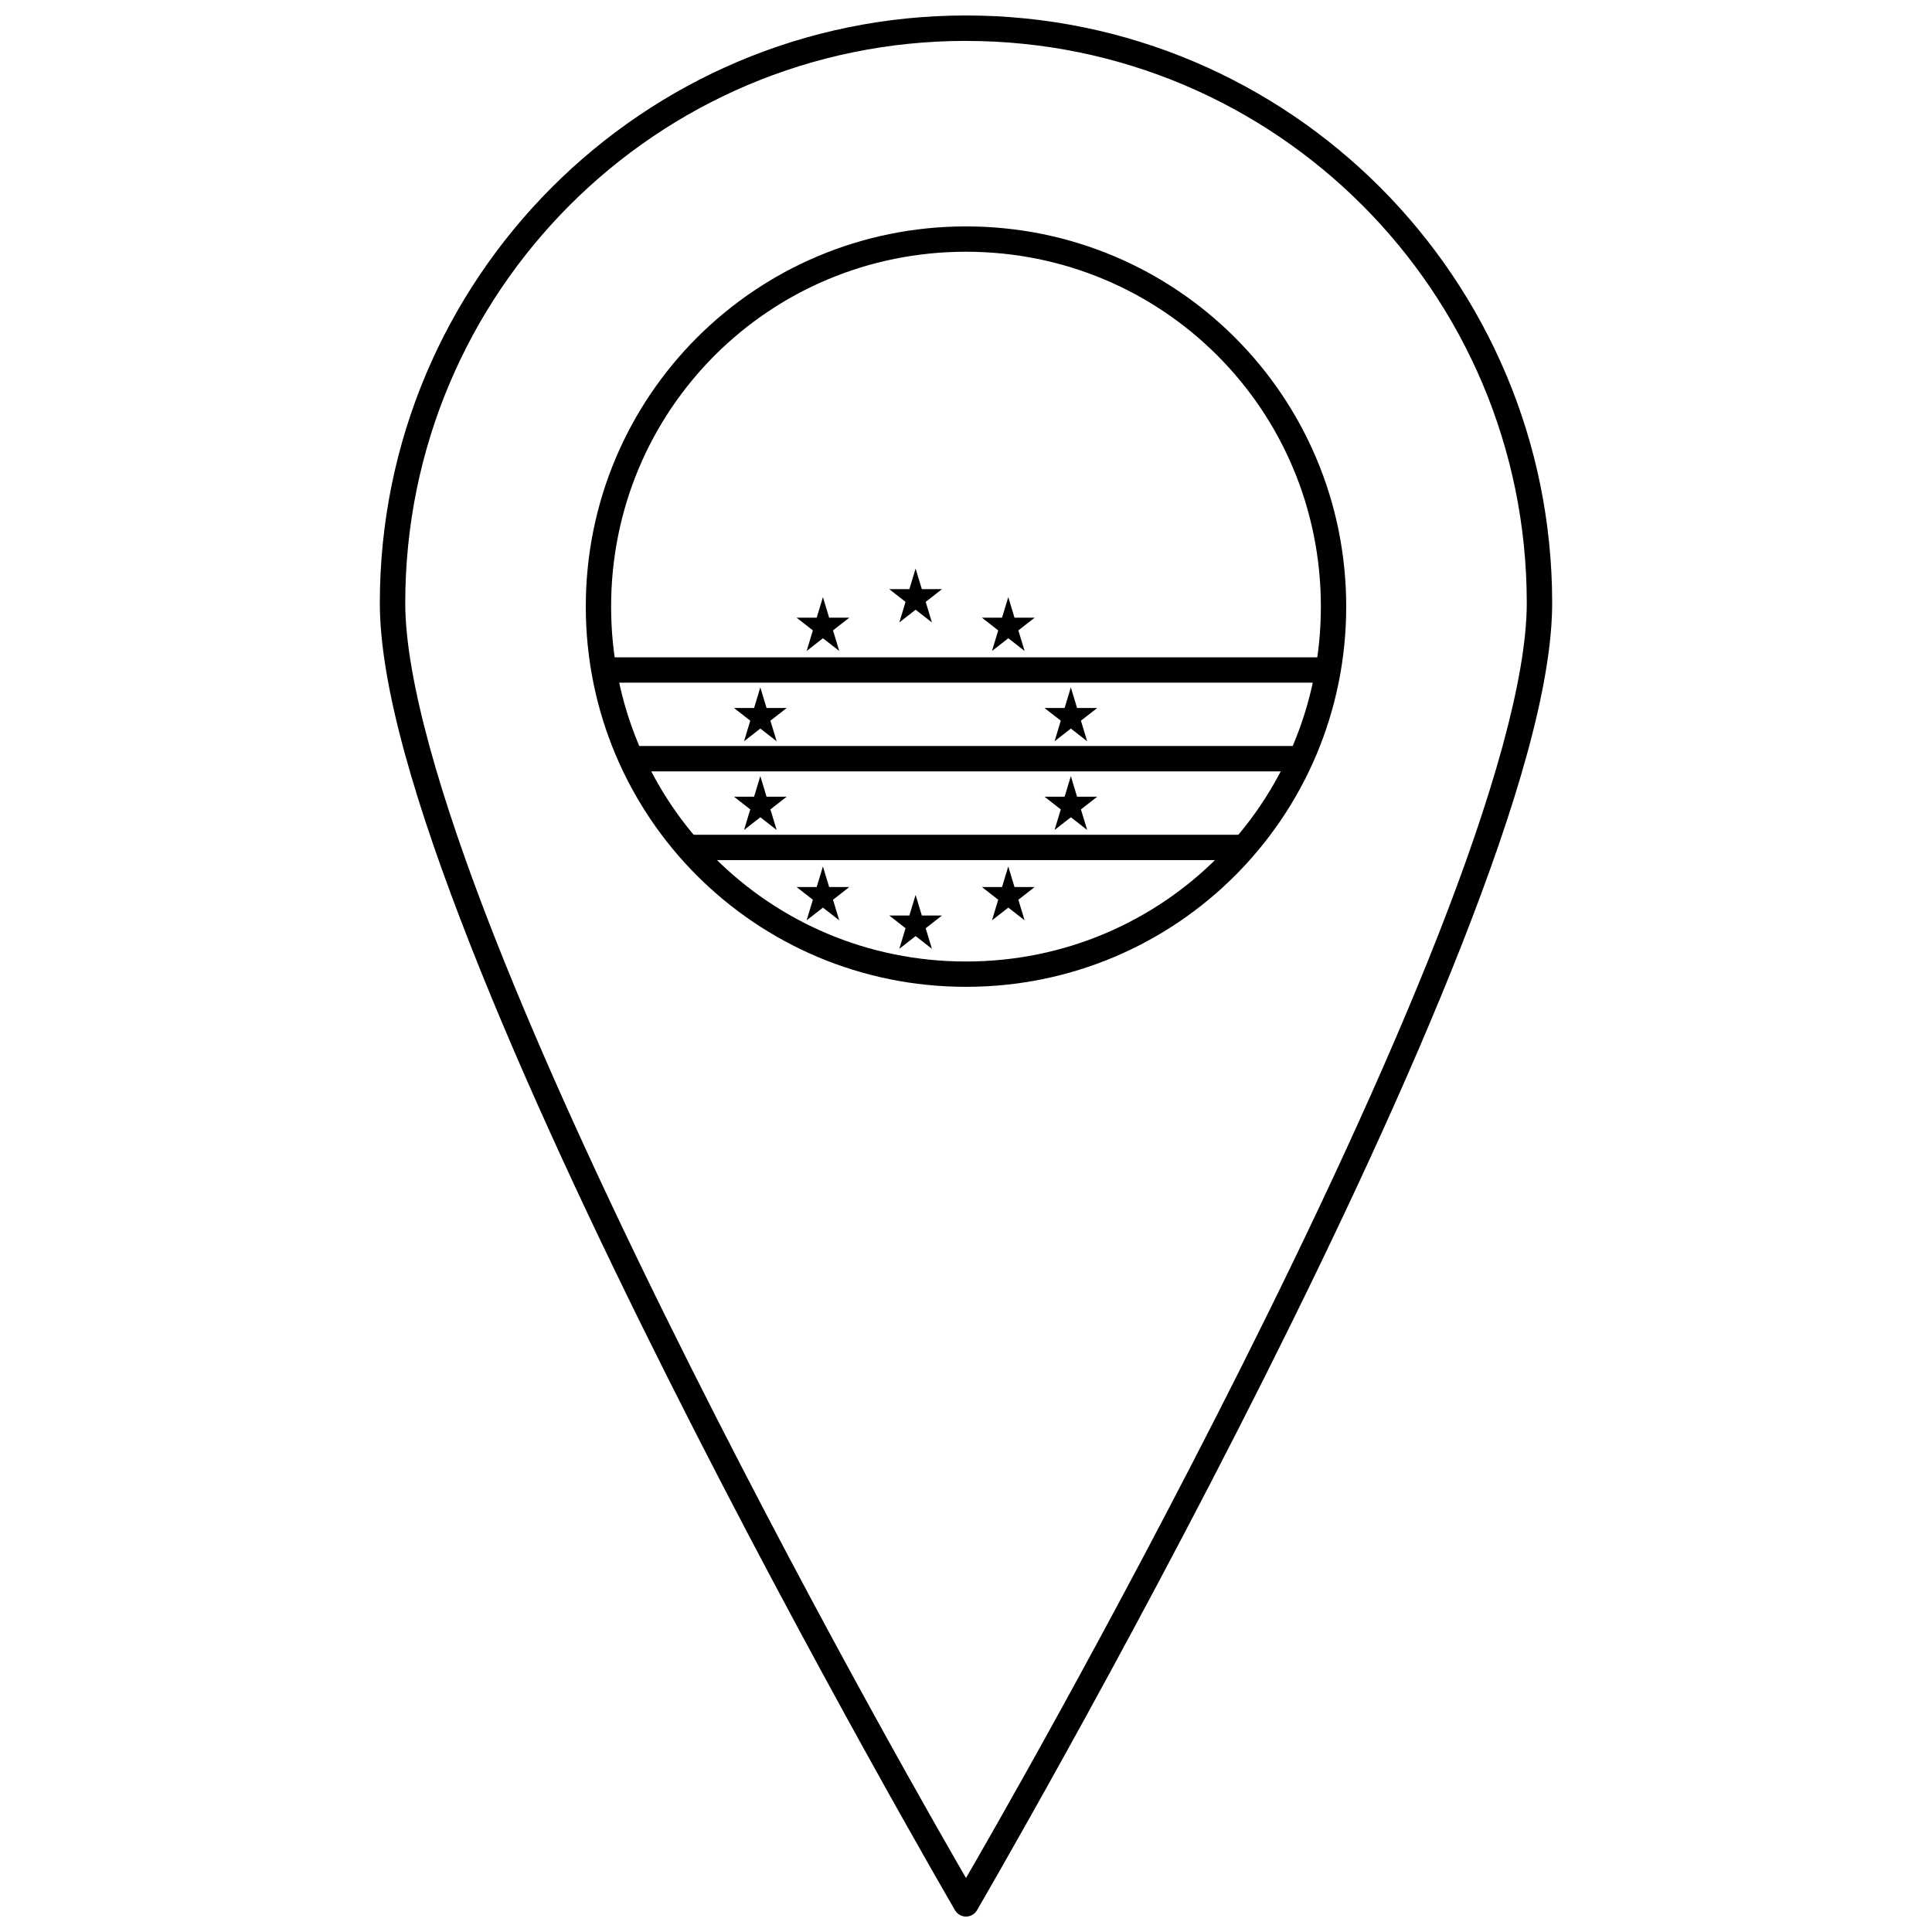 <?xml version="1.0" encoding="UTF-8"?>
<!-- Uploaded to: ICON Repo, www.svgrepo.com, Generator: ICON Repo Mixer Tools -->
<svg width="800px" height="800px" version="1.1" viewBox="144 144 512 512" xmlns="http://www.w3.org/2000/svg">
 <defs>
  <clipPath id="a">
   <path d="m244 148.09h312v503.81h-312z"/>
  </clipPath>
 </defs>
 <path d="m500.76 304.76c0 55.762-44.996 100.76-100.76 100.76s-100.76-44.996-100.76-100.76c0-55.762 44.996-100.76 100.76-100.76s100.76 44.996 100.76 100.76zm-6.715 0c0-52.156-41.891-94.047-94.047-94.047-52.16 0-94.047 41.891-94.047 94.047s41.891 94.047 94.047 94.047c52.16 0 94.047-41.891 94.047-94.047z"/>
 <path d="m326.55 365.22v6.715h148.09v-6.715z" fill-rule="evenodd"/>
 <path d="m310.82 341.7v6.723h177.78v-6.723z" fill-rule="evenodd"/>
 <path d="m303.98 318.2v6.715h193.8v-6.715z" fill-rule="evenodd"/>
 <path d="m420.79 331.62h5.344l1.648-5.453 1.652 5.453h5.344l-4.32 3.371 1.652 5.453-4.32-3.371-4.32 3.371 1.648-5.453-4.32-3.371z"/>
 <path d="m420.79 355.13h5.344l1.648-5.453 1.652 5.453h5.344l-4.32 3.371 1.652 5.453-4.32-3.371-4.32 3.371 1.648-5.453-4.32-3.371z"/>
 <path d="m338.5 355.13h5.344l1.648-5.453 1.652 5.453h5.344l-4.32 3.371 1.652 5.453-4.32-3.371-4.32 3.371 1.648-5.453-4.32-3.371z"/>
 <path d="m338.5 331.62h5.344l1.648-5.453 1.652 5.453h5.344l-4.32 3.371 1.652 5.453-4.32-3.371-4.32 3.371 1.648-5.453-4.32-3.371z"/>
 <path d="m379.65 300.13h5.344l1.648-5.453 1.652 5.453h5.344l-4.32 3.371 1.652 5.453-4.32-3.371-4.32 3.371 1.648-5.453-4.32-3.371z"/>
 <path d="m355.09 307.69h5.344l1.648-5.453 1.652 5.453h5.344l-4.32 3.371 1.652 5.453-4.32-3.371-4.32 3.371 1.648-5.453-4.32-3.371z"/>
 <path d="m404.21 307.69h5.344l1.648-5.453 1.652 5.453h5.344l-4.32 3.371 1.652 5.453-4.32-3.371-4.32 3.371 1.648-5.453-4.32-3.371z"/>
 <path d="m379.65 386.62h5.344l1.648-5.453 1.652 5.453h5.344l-4.32 3.371 1.652 5.453-4.32-3.371-4.32 3.371 1.648-5.453-4.32-3.371z"/>
 <path d="m355.09 379.07h5.344l1.648-5.453 1.652 5.453h5.344l-4.32 3.371 1.652 5.453-4.32-3.367-4.32 3.367 1.648-5.453-4.32-3.371z"/>
 <path d="m404.21 379.07h5.344l1.648-5.453 1.652 5.453h5.344l-4.32 3.371 1.652 5.453-4.32-3.367-4.32 3.367 1.648-5.453-4.32-3.371z"/>
 <g clip-path="url(#a)">
  <path d="m400 148.1c-85.758 0-155.34 69.758-155.34 155.7 0 22.047 9.668 54.176 23.977 90.594 14.309 36.418 33.348 76.941 52.371 114.83 38.051 75.781 76.086 141.02 76.086 141.02h-0.004c0.605 1.031 1.711 1.668 2.91 1.668 1.195 0 2.305-0.637 2.906-1.668 0 0 38.035-65.234 76.086-141.02 19.023-37.891 38.062-78.414 52.371-114.83 14.309-36.418 23.977-68.551 23.977-90.594 0-85.945-69.586-155.7-155.34-155.7zm0 6.746c82.109 0 148.61 66.645 148.61 148.95 0 20.02-9.332 52.012-23.52 88.121s-33.141 76.508-52.109 114.29c-35.609 70.922-68.746 128.18-72.98 135.48-4.234-7.301-37.371-64.562-72.98-135.48-18.969-37.777-37.922-78.176-52.109-114.29-14.184-36.109-23.516-68.105-23.516-88.121 0-82.312 66.5-148.96 148.61-148.96z"/>
 </g>
</svg>